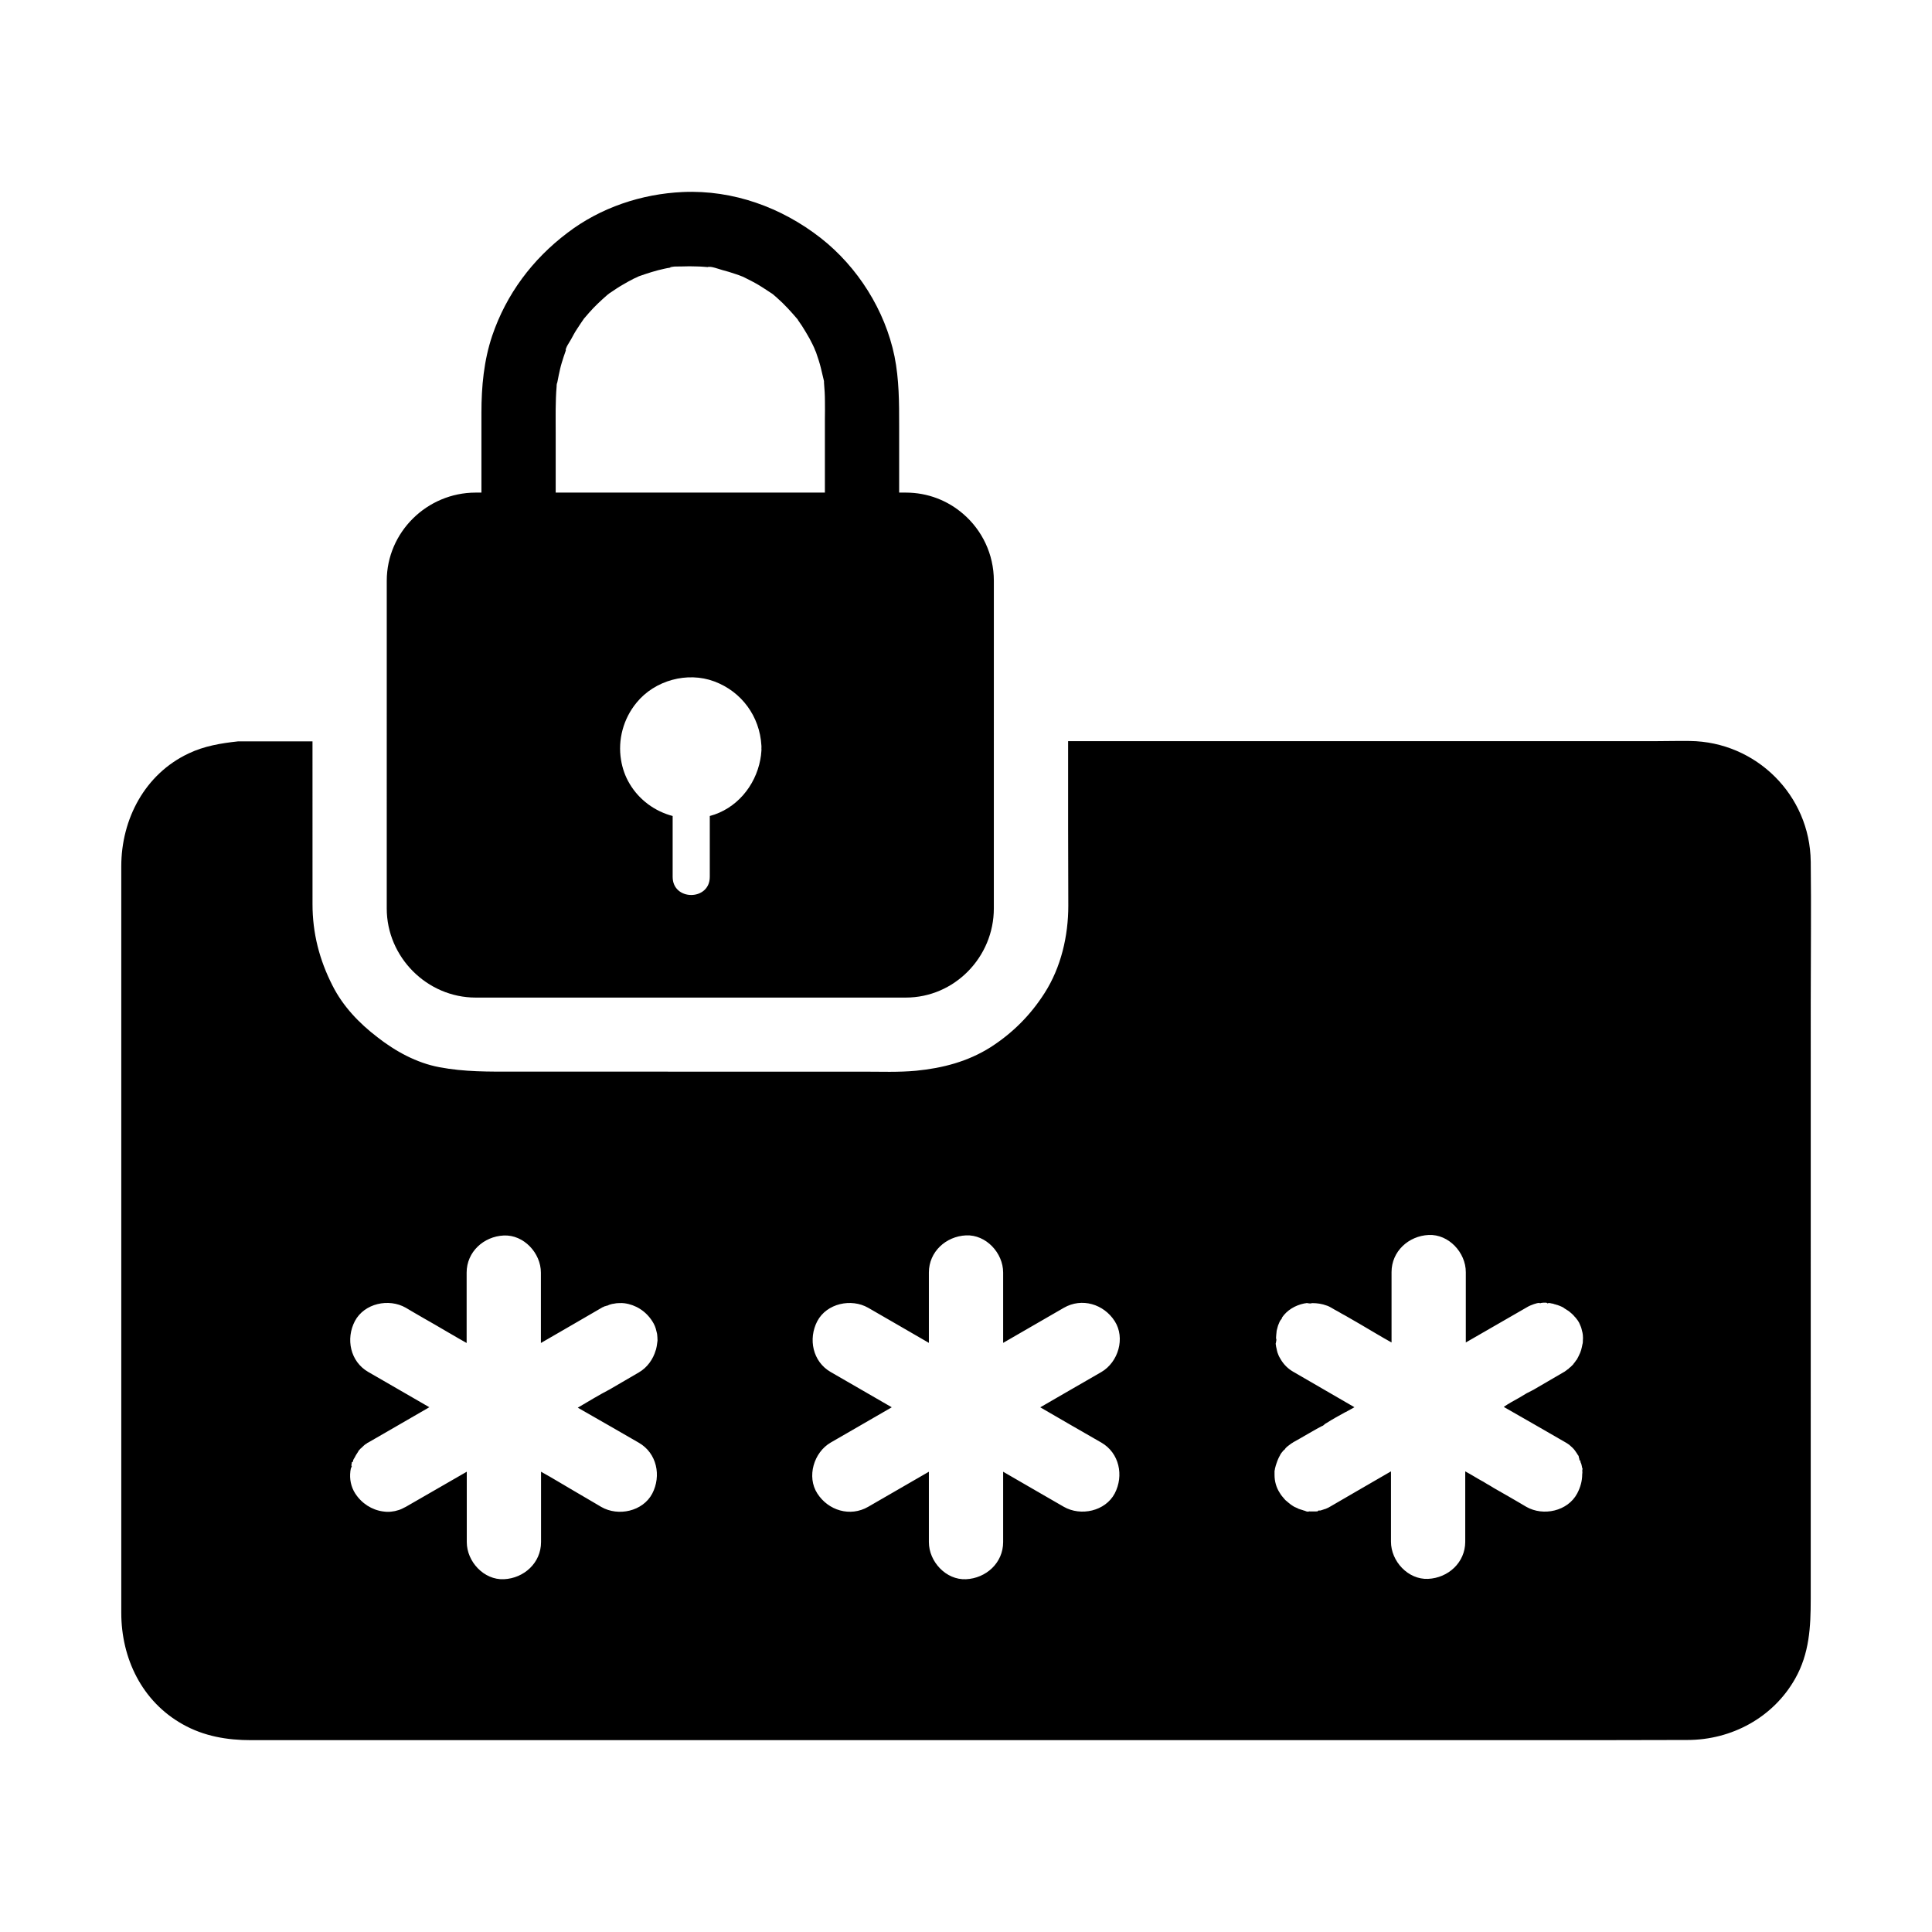 <?xml version="1.0" encoding="UTF-8"?>
<!-- Uploaded to: SVG Repo, www.svgrepo.com, Generator: SVG Repo Mixer Tools -->
<svg fill="#000000" width="800px" height="800px" version="1.1" viewBox="144 144 512 512" xmlns="http://www.w3.org/2000/svg">
 <g>
  <path d="m623.86 372.3c-0.195-17.562-14.465-31.734-32.027-31.93-3.246-0.051-6.496 0.051-9.742 0.051h-155.03v22.781c0 6.938 0.051 13.875 0.051 20.812 0 8.02-1.918 16.336-6.297 23.172-3.738 5.856-8.461 10.578-14.27 14.316-6.051 3.836-12.742 5.559-19.73 6.25-4.625 0.441-9.445 0.246-14.07 0.246l-92.398-0.004c-6.742 0-13.234 0.098-19.926-1.18-6.051-1.133-11.66-4.231-16.434-7.969-4.82-3.691-9.102-8.168-11.855-13.629-3.492-6.84-5.312-13.922-5.312-21.598l-0.004-43.152h-19.68c-4.574 0.492-9.004 1.23-13.137 3.199-11.609 5.461-17.859 17.418-17.859 29.914v197.83c0 12.055 5.461 23.469 16.234 29.52 5.656 3.199 11.809 4.231 18.156 4.231h355.62c8.363 0 16.68-0.051 25.043-0.051 11.711 0 22.73-5.953 28.535-16.234 3.789-6.691 4.133-13.727 4.133-21.105l0.004-158.32c0-12.352 0.148-24.75 0-37.148zm-305.78 128.17c0 0.148-0.051 0.246-0.051 0.344-0.051 0.246-0.098 0.441-0.148 0.688 0 0.098-0.051 0.195-0.098 0.297-0.688 2.41-2.262 4.625-4.477 5.902l-7.676 4.477c-2.856 1.477-5.656 3.199-8.512 4.871 5.41 3.102 10.773 6.148 16.188 9.297 4.773 2.754 6.004 8.758 3.543 13.48-2.508 4.723-9.004 6.102-13.48 3.543-0.641-0.395-1.277-0.738-1.918-1.133-1.918-1.133-3.789-2.215-5.707-3.344-2.805-1.625-5.41-3.246-8.363-4.871v18.648c0 5.512-4.527 9.594-9.84 9.84s-9.84-4.676-9.84-9.84v-18.648c-5.41 3.102-10.773 6.199-16.137 9.297-0.148 0.051-0.246 0.148-0.395 0.195-0.098 0.051-0.195 0.098-0.297 0.148-0.051 0-0.051 0.051-0.098 0.051-0.098 0.051-0.195 0.098-0.297 0.148-0.098 0.051-0.246 0.098-0.344 0.148-0.148 0.051-0.297 0.098-0.395 0.148-0.344 0.098-0.738 0.195-1.082 0.297-0.344 0.051-0.688 0.098-0.984 0.148-0.738 0.098-1.426 0.051-2.164-0.051-2.953-0.395-5.656-2.117-7.379-4.773-1.133-1.77-1.523-3.836-1.277-5.856 0-0.098 0-0.195 0.051-0.297 0-0.148 0.051-0.246 0.051-0.344 0-0.051 0-0.098 0.051-0.148 0.051-0.148 0.098-0.246 0.148-0.395 0-0.051 0.098-0.098 0.098-0.148 0 0-0.051-0.051-0.051-0.051h-0.051c0-0.148-0.051-0.297 0-0.441 0.051-0.195 0.098-0.395 0.098-0.59 0.148-0.051 0.195-0.098 0.246-0.148l0.051-0.051c0-0.051 0-0.051 0.051-0.098v-0.051c0-0.098-0.051-0.148 0-0.246l0.051-0.051c0.051-0.148 0.148-0.297 0.246-0.441 0.098-0.195 0.246-0.395 0.344-0.641 0.051-0.098 0.098-0.195 0.148-0.246 0-0.051 0.051-0.098 0.051-0.098s0-0.051 0.051-0.051c0.051-0.098 0.098-0.148 0.148-0.246 0.051-0.051 0.051-0.098 0.098-0.148 0.051-0.098 0.148-0.195 0.195-0.297v-0.051s0.051-0.051 0.051-0.098c0.051-0.098 0.148-0.148 0.195-0.246 0.051-0.051 0.098-0.098 0.148-0.148 0.098-0.148 0.195-0.246 0.344-0.344 0.297-0.297 0.59-0.543 0.887-0.836 0.148-0.148 0.344-0.246 0.492-0.344 0.098-0.051 0.195-0.098 0.246-0.195 0.098-0.051 0.195-0.098 0.297-0.148 2.559-1.477 5.117-2.953 7.676-4.43 2.856-1.625 5.656-3.297 8.512-4.922-5.41-3.102-10.773-6.25-16.188-9.348-4.773-2.754-6.004-8.758-3.543-13.48 2.508-4.723 9.004-6.102 13.48-3.543 0.641 0.395 1.277 0.738 1.918 1.133 1.918 1.133 3.836 2.215 5.805 3.344 1.277 0.738 2.559 1.477 3.789 2.215 0.148 0.051 0.246 0.148 0.344 0.195 0.688 0.395 1.426 0.836 2.117 1.23 0.688 0.395 1.426 0.789 2.164 1.23v-18.648c0-5.512 4.527-9.594 9.84-9.84 5.312-0.246 9.84 4.676 9.84 9.84v18.648c5.41-3.102 10.676-6.199 16.039-9.297 0.148-0.098 0.297-0.195 0.492-0.246 0.148-0.051 0.246-0.148 0.395-0.195h0.051s0.051 0.051 0.051 0c0.148-0.051 0.297-0.148 0.492-0.148 0.148 0 0.344-0.148 0.492-0.195 0.148-0.051 0.344-0.148 0.492-0.148l0.051-0.051h0.051c0.098 0 0.148-0.051 0.246-0.051 0.051 0 0.098 0 0.148-0.051h0.098 0.051c0.297-0.051 0.59-0.098 0.836-0.148 0.492-0.051 1.031-0.051 1.523-0.051 0.195 0 0.441 0.051 0.641 0.051 2.953 0.395 5.656 2.066 7.379 4.773 0.543 0.836 0.887 1.672 1.082 2.609 0.051 0.195 0.098 0.395 0.148 0.59 0 0.098 0.051 0.195 0.051 0.297 0.051 0.543 0.098 1.082 0.098 1.625-0.07 0.41-0.121 0.801-0.168 1.195zm117.79 25.832c4.773 2.754 6.004 8.758 3.543 13.48-2.508 4.723-9.004 6.102-13.48 3.543-2.559-1.477-5.117-2.953-7.676-4.43-2.805-1.625-5.609-3.246-8.414-4.871v18.648c0 5.512-4.527 9.594-9.84 9.84-5.312 0.246-9.84-4.676-9.84-9.84v-18.648c-5.363 3.102-10.727 6.199-16.09 9.297-4.773 2.754-10.578 0.984-13.48-3.543-2.856-4.43-0.934-10.875 3.543-13.48 2.559-1.477 5.117-2.953 7.676-4.43 2.856-1.625 5.656-3.297 8.512-4.922-5.41-3.102-10.773-6.25-16.188-9.348-4.773-2.754-6.004-8.758-3.543-13.48 2.508-4.723 9.004-6.102 13.48-3.543 2.559 1.477 5.117 2.953 7.676 4.43 2.805 1.625 5.609 3.246 8.414 4.871v-18.648c0-5.512 4.527-9.594 9.84-9.84 5.312-0.246 9.84 4.676 9.84 9.84v18.648c5.363-3.102 10.727-6.199 16.09-9.297 4.773-2.754 10.578-0.984 13.48 3.543 2.856 4.477 0.934 10.875-3.543 13.48-2.559 1.477-5.117 2.953-7.676 4.43-2.856 1.625-5.656 3.297-8.512 4.922 5.41 3.148 10.773 6.246 16.188 9.348zm127.48 7.871c0 0.195-0.051 0.395-0.051 0.59 0 1.723-0.492 3.445-1.328 5.019-2.508 4.723-9.004 6.102-13.48 3.543-0.641-0.395-1.277-0.738-1.918-1.133-1.918-1.133-3.836-2.215-5.805-3.344-0.59-0.344-1.23-0.688-1.82-1.082-0.59-0.344-1.23-0.688-1.82-1.082-0.195-0.098-0.344-0.195-0.543-0.297-0.688-0.395-1.426-0.789-2.117-1.23-0.688-0.395-1.426-0.836-2.164-1.23v18.648c0 5.512-4.527 9.594-9.84 9.84s-9.84-4.676-9.84-9.84v-18.648c-5.41 3.102-10.676 6.199-16.039 9.297-0.395 0.246-0.789 0.441-1.18 0.59-0.098 0.051-0.195 0.098-0.297 0.098-0.148 0.051-0.297 0.098-0.441 0.148-0.148 0.051-0.297 0.098-0.441 0.148-0.098 0.051-0.246 0.051-0.344 0.098h-0.051-0.051-0.051-0.098-0.148c-0.051 0-0.098 0-0.148 0.051h-0.051s0 0.098-0.051 0.098c-0.051 0-0.098 0.098-0.148 0.098-0.148 0-0.246-0.051-0.395 0h-0.148-0.344-0.395-0.344-0.195c-0.098 0-0.246 0-0.246-0.051l-0.098 0.051c-0.098 0-0.297 0.051-0.395 0.051-0.195 0-0.344-0.098-0.543-0.148 0 0-0.051-0.051-0.098-0.051-0.051 0-0.098-0.051-0.148-0.051s-0.098 0-0.148-0.051h-0.051c-0.051 0-0.098 0-0.148-0.051-0.051 0-0.098-0.051-0.148-0.051-0.098 0-0.195-0.051-0.297-0.098h-0.051c-0.246-0.098-0.492-0.148-0.738-0.246-0.051 0-0.098-0.051-0.098-0.051-0.051 0-0.051-0.051-0.098-0.051-0.051-0.051-0.148-0.051-0.195-0.098-0.148-0.051-0.246-0.098-0.344-0.148-0.051-0.051-0.148-0.051-0.195-0.098h-0.051c-0.098-0.051-0.195-0.098-0.344-0.195-0.051 0-0.098-0.051-0.148-0.098-0.195-0.098-0.395-0.246-0.59-0.395-0.148-0.098-0.297-0.195-0.441-0.344-0.195-0.148-0.395-0.297-0.59-0.492-0.098-0.051-0.148-0.148-0.246-0.195-0.098-0.098-0.246-0.195-0.344-0.344-0.098-0.051-0.148-0.148-0.195-0.246-0.148-0.148-0.246-0.246-0.344-0.395l-0.098-0.098c-0.246-0.297-0.492-0.641-0.688-0.984-0.934-1.426-1.379-3.102-1.379-4.723v-0.395-0.395-0.246c0-0.098 0-0.148 0.051-0.246 0-0.098 0.051-0.195 0.051-0.297 0-0.148 0.051-0.297 0.098-0.441 0-0.051 0.051-0.148 0.051-0.195 0.051-0.195 0.098-0.441 0.195-0.641 0-0.098 0.051-0.195 0.098-0.297 0.098-0.297 0.195-0.59 0.344-0.934 0.051-0.148 0.148-0.297 0.195-0.441 0.051-0.098 0.098-0.195 0.148-0.297 0.098-0.148 0.148-0.297 0.246-0.441v-0.051c0.098-0.195 0.246-0.344 0.344-0.543 0 0 0-0.051 0.051-0.051 0.148-0.195 0.297-0.344 0.441-0.543 0.148-0.195 0.492-0.344 0.492-0.492 0-0.051 0.098-0.098 0.148-0.195l0.199-0.199c0.051-0.051 0.051-0.051 0.098-0.098 0.098-0.098 0.148-0.148 0.246-0.195 0.051-0.051 0.098-0.098 0.195-0.148 0.098-0.098 0.148-0.148 0.246-0.195 0.051-0.051 0.148-0.098 0.195-0.148 0.051-0.051 0.148-0.098 0.195-0.148 0.051-0.051 0.098-0.051 0.148-0.098 0.051-0.051 0.098-0.051 0.148-0.098 0.098-0.051 0.195-0.098 0.297-0.195l1.918-1.082c1.918-1.082 3.836-2.262 5.758-3.246 0.246 0 0.543-0.395 0.836-0.59 0.098-0.051 0.148-0.098 0.246-0.148 0 0 0.051-0.051 0.098-0.051 1.672-1.082 3.344-1.969 5.019-2.902h0.051c0.789-0.441 1.523-0.836 2.312-1.277 0 0-0.051 0-0.051-0.051-5.363-3.102-10.773-6.25-16.137-9.348-1.379-0.789-2.461-1.871-3.246-3.148-0.344-0.543-0.641-1.082-0.836-1.672-0.098-0.195-0.148-0.395-0.195-0.59v-0.051c-0.051-0.148-0.098-0.297-0.098-0.395s-0.051-0.195-0.051-0.246c-0.098-0.344-0.148-0.641-0.195-0.984 0-0.148-0.051-0.246-0.051-0.344 0-0.148 0.098-0.297 0.098-0.441 0-0.195 0.098-0.395 0.098-0.59 0-0.148-0.098-0.344-0.098-0.492 0.051-0.59 0.051-1.133 0.148-1.723 0-0.098 0-0.195 0.051-0.344 0.098-0.344 0.148-0.641 0.246-0.934 0.051-0.098 0.051-0.195 0.098-0.344 0.051-0.098 0.098-0.195 0.148-0.344 0.098-0.297 0.246-0.59 0.395-0.887 0.051-0.051 0.098-0.148 0.148-0.195 0.148-0.195 0.297-0.344 0.344-0.543v-0.098c1.328-1.969 3.492-3.246 5.856-3.738 0.098 0 0.246-0.051 0.344-0.051s0.195-0.051 0.297-0.051c0.148-0.051 0.297 0.051 0.492 0.051 0.148 0 0.344 0.051 0.492 0.051 0.195 0 0.395-0.098 0.543-0.098 1.328 0 2.609 0.195 3.789 0.641 0.098 0.051 0.195 0.051 0.297 0.098 0.297 0.148 0.59 0.246 0.887 0.441 0.641 0.395 1.277 0.738 1.918 1.082 0.641 0.395 1.277 0.738 1.918 1.082 1.277 0.738 2.559 1.477 3.836 2.215 2.805 1.625 5.41 3.246 8.363 4.871v-18.648c0-5.512 4.527-9.594 9.84-9.84s9.84 4.676 9.84 9.84v18.648c5.41-3.102 10.773-6.199 16.137-9.297 0.641-0.395 1.277-0.641 1.969-0.887 0.051 0 0.148-0.051 0.195-0.051 0.051 0 0.148-0.051 0.195-0.051 0 0 0.051 0 0.098-0.051 0.098 0 0.195-0.051 0.246-0.051 0.051 0 0.148-0.051 0.195-0.051h0.098c0.098 0 0.195-0.051 0.297-0.051h0.051c0.051 0 0.098 0.051 0.098 0.051v0.051h0.051 0.051c0.148 0 0.246-0.098 0.344-0.098 0.395-0.051 0.836-0.098 1.23-0.051h0.098c0.051 0 0.098 0.098 0.195 0.098 0.051 0 0.051 0.098 0.098 0.098 0.098 0 0.148-0.098 0.246-0.098s0.148-0.051 0.246 0h0.051c0.098 0 0.195 0 0.297 0.051 0.148 0.051 0.344 0.051 0.492 0.098h0.051c0.098 0 0.195 0.051 0.297 0.098 0.051 0 0.098 0 0.098 0.051h0.098c0.098 0.051 0.246 0.051 0.344 0.098 0.098 0.051 0.195 0.051 0.297 0.098h0.051c0.051 0 0.098 0.051 0.148 0.051 0.148 0.051 0.246 0.098 0.395 0.148 0.051 0 0.098 0.051 0.148 0.051 0.098 0.051 0.246 0.098 0.344 0.148 0.051 0 0.051 0 0.098 0.051 0.051 0 0.051 0.051 0.098 0.051 0.051 0 0.098 0.051 0.148 0.051 0.148 0.098 0.297 0.148 0.395 0.246 0.051 0.051 0.148 0.098 0.195 0.148 0.098 0.051 0.148 0.098 0.246 0.148 0.051 0 0.098 0.051 0.148 0.098 0.098 0.051 0.195 0.148 0.297 0.195 0.051 0 0.051 0.051 0.098 0.051 0.098 0.051 0.195 0.148 0.297 0.195 0.051 0.051 0.148 0.098 0.195 0.148 0 0 0.051 0 0.051 0.051l0.051 0.051c0.098 0.051 0.148 0.148 0.246 0.195 0.148 0.098 0.246 0.246 0.395 0.344l0.102 0.102c0.098 0.098 0.195 0.246 0.344 0.344 0 0 0.051 0.051 0.051 0.098 0.051 0.051 0.148 0.148 0.195 0.195 0.051 0.051 0.098 0.148 0.195 0.195 0.098 0.148 0.195 0.297 0.297 0.395 0.098 0.148 0.195 0.246 0.297 0.395 0.246 0.344 0.441 0.738 0.59 1.133 0.098 0.195 0.148 0.395 0.246 0.59 0.098 0.297 0.195 0.59 0.246 0.887 0.051 0.195 0.098 0.395 0.148 0.59 0.051 0.195 0.051 0.395 0.098 0.641 0.051 0.492 0.051 1.031 0 1.523v0.195c0 0.148 0 0.297-0.051 0.441 0 0.098 0 0.148-0.051 0.246-0.098 0.492-0.195 1.031-0.344 1.523-0.051 0.098-0.051 0.195-0.098 0.297-0.051 0.148-0.098 0.246-0.148 0.395 0 0.051-0.051 0.098-0.051 0.148-0.051 0.098-0.098 0.195-0.148 0.297-0.051 0.098-0.098 0.246-0.148 0.344-0.051 0.051-0.051 0.148-0.098 0.195-0.051 0.098-0.098 0.195-0.148 0.297-0.098 0.195-0.195 0.344-0.297 0.543-0.051 0.098-0.098 0.195-0.195 0.246-0.051 0.051-0.098 0.098-0.098 0.148-0.051 0.051-0.098 0.148-0.148 0.195-0.051 0.051-0.051 0.051-0.051 0.098-0.098 0.098-0.195 0.246-0.297 0.344-0.051 0.051-0.051 0.098-0.098 0.148l-0.051 0.051v0.051l-0.098 0.098s-0.051 0.051-0.051 0.051c-0.148 0.148-0.195 0.195-0.195 0.195l-0.051 0.051c-0.098 0.098-0.148 0.148-0.246 0.246l-0.051 0.051c-0.051 0.051-0.148 0.098-0.195 0.148-0.051 0-0.051 0.051-0.098 0.098 0 0-0.051 0.051-0.098 0.051l-0.148 0.148v0.051c-0.098 0.051-0.148 0.098-0.246 0.148-0.098 0.051-0.148 0.148-0.246 0.195 0 0-0.051 0.051-0.051 0.051s-0.051 0.051-0.098 0.051c-0.148 0.098-0.297 0.246-0.395 0.297-2.559 1.477-5.117 3-7.676 4.477-0.789 0.492-1.574 0.836-2.41 1.277-0.641 0.395-1.277 0.789-1.969 1.18-1.379 0.789-2.754 1.477-4.133 2.461 0 0 0-0.051-0.051-0.051 5.41 3.102 10.773 6.148 16.188 9.297 0.195 0.098 0.395 0.246 0.59 0.344 0.148 0.098 0.297 0.195 0.441 0.297 0.051 0.051 0.098 0.051 0.148 0.098 0.59 0.492 1.133 0.984 1.574 1.574 0.051 0.051 0.051 0.098 0.098 0.148 0.148 0.195 0.297 0.441 0.441 0.641 0.098 0.148 0.148 0.297 0.246 0.395 0.051 0.051 0.098 0.148 0.148 0.195 0.098 0.195 0.051 0.395 0.148 0.59 0.098 0.195 0.098 0.395 0.098 0.59 0.492 0.148 0.246 0.246 0.246 0.395 0.051 0.148 0.148 0.297 0.195 0.441 0 0.098 0.098 0.195 0.098 0.297 0.051 0.148 0.051 0.297 0.098 0.441 0.051 0.148 0.051 0.344 0.098 0.492 0 0.051 0.098 0.148 0.098 0.195-0.145 0.535-0.047 0.684-0.047 0.93z"/>
  <path d="m399.26 280.2c-4.082-3.543-9.398-5.656-15.203-5.656h-1.773v-17.711c0-6.199 0-12.25-1.23-18.402-2.508-12.203-9.742-23.664-19.531-31.34-10.383-8.117-23.223-12.793-36.555-12.203-10.973 0.492-21.844 4.133-30.602 10.824-9.25 6.988-16.188 16.234-19.926 27.258-2.215 6.594-2.856 13.48-2.856 20.367v21.207h-1.523c-12.891 0-23.566 10.48-23.566 23.371l-0.004 86.836c0 12.891 10.676 23.617 23.566 23.617h114c12.891 0 23.32-10.727 23.32-23.617l0.004-86.84c0-7.082-3.148-13.43-8.117-17.711zm-53.48 62.781c-0.051 0.836-0.148 1.625-0.297 2.363-1.328 6.988-6.348 13.039-13.383 14.906v16.137c0 6.394-9.84 6.394-9.84 0v-16.137c-4.676-1.23-8.855-4.231-11.414-8.562-1.18-1.969-1.918-4.133-2.262-6.297-0.887-5.312 0.59-10.922 4.133-15.203 4.82-5.902 13.43-8.266 20.566-5.609 7.281 2.707 12.055 9.297 12.496 16.973v0.051c0 0.195 0.051 0.441 0 0.688 0.047 0.199 0 0.445 0 0.691zm16.824-88.117v19.68h-71.34v-15.941c0-4.035-0.098-8.168 0.246-12.203 0-0.148 0-0.441 0.051-0.688 0.051-0.098 0.148-0.344 0.195-0.688 0.195-1.082 0.441-2.215 0.688-3.297 0.246-1.082 0.59-2.117 0.934-3.199 0.195-0.543 0.344-1.031 0.543-1.574 0.148-0.395 0.297-0.836 0.492-1.23-0.148 0.395-0.297 0.738-0.492 1.133-0.195-0.492 1.133-2.41 1.426-2.953 0.492-0.934 1.031-1.918 1.625-2.805 0.59-0.934 1.18-1.77 1.82-2.707l0.051-0.051c0.441-0.492 0.836-0.984 1.277-1.477 1.426-1.625 3-3.102 4.625-4.527 0.148-0.148 0.344-0.297 0.492-0.395 0.148-0.098 0.246-0.195 0.297-0.246 0.148-0.098 0.246-0.148 0.246-0.148 1.082-0.738 2.164-1.477 3.297-2.117 0.934-0.543 1.871-1.082 2.856-1.574 0.441-0.195 0.934-0.395 1.379-0.641 2.262-0.789 4.477-1.523 6.84-2.016 0.441-0.098 0.887-0.195 1.328-0.246 0.246-0.051 0.441-0.098 0.641-0.098 0.344-0.051 0.59-0.098 0.641-0.098-0.098 0-0.543 0.051-1.277 0.148 0.492-0.395 2.754-0.246 3.394-0.297 1.23-0.051 2.461-0.051 3.691 0 0.688 0 1.328 0.051 2.016 0.098 0.395 0.051 0.789 0.051 1.18 0.098 0.246 0.051 0.441 0.051 0.59 0.051-0.148 0-0.441-0.051-0.836-0.098 0.789-0.297 3.102 0.59 3.836 0.789 1.277 0.344 2.508 0.688 3.738 1.133 0.492 0.148 0.984 0.344 1.477 0.543 0.051 0 0.098 0.051 0.148 0.051 0.098 0.051 0.195 0.098 0.344 0.148 1.379 0.688 2.754 1.379 4.082 2.164 1.082 0.641 2.117 1.379 3.199 2.066 0.098 0.051 0.246 0.148 0.344 0.246h0.051c0.395 0.344 0.789 0.688 1.18 1.031 2.016 1.77 3.738 3.691 5.461 5.707 0.051 0.051 0.051 0.098 0.098 0.195 0.344 0.543 0.738 1.031 1.082 1.574 0.688 1.082 1.328 2.164 1.969 3.297 0.297 0.543 0.59 1.133 0.887 1.723 0 0.051 0.195 0.395 0.344 0.738 0.148 0.395 0.441 1.133 0.492 1.18 0.246 0.738 0.492 1.477 0.738 2.215 0.395 1.23 0.688 2.508 0.984 3.789 0.098 0.492 0.297 1.133 0.395 1.672v0.395c0.148 1.672 0.246 3.344 0.246 5.019 0.043 1.426-0.008 2.953-0.008 4.43z"/>
 </g>
</svg>